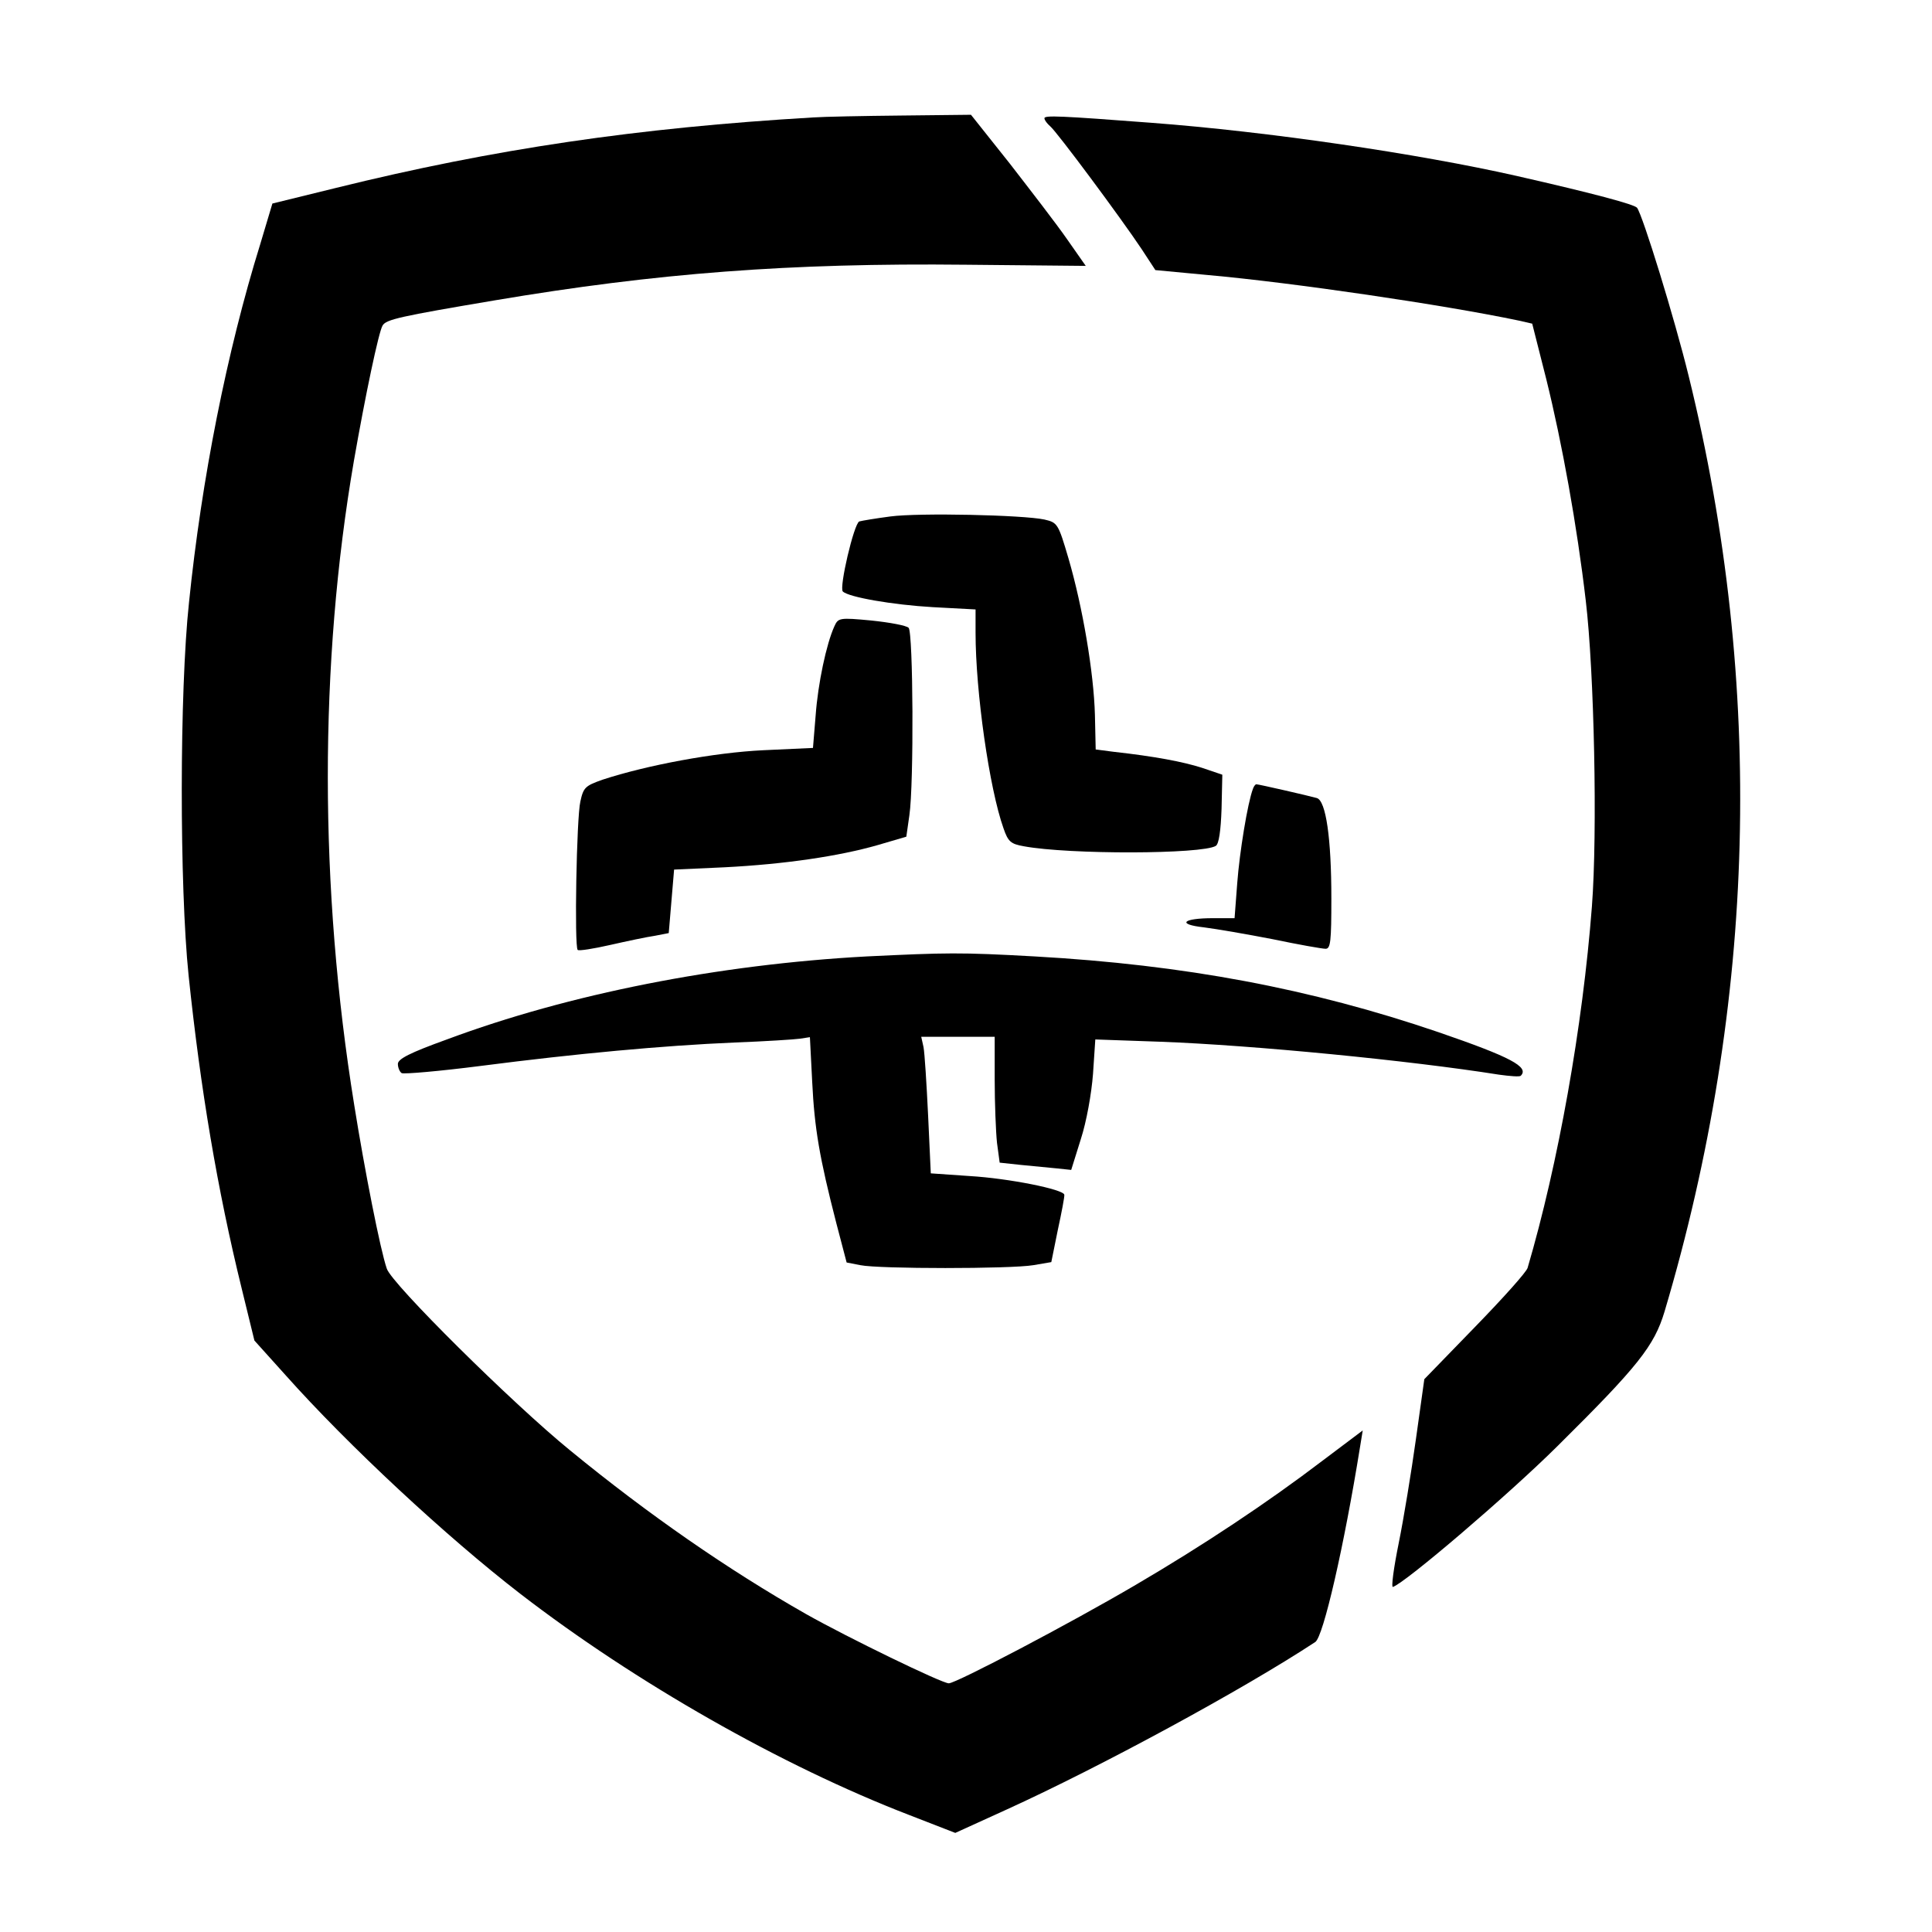 <svg version="1" xmlns="http://www.w3.org/2000/svg" width="673.333" height="673.333" viewBox="0 0 505 505"><path d="M212.5 30.7c-45.8 2.7-83.3 8.2-124.6 18.4l-16.7 4.1L68 63.9c-8.7 28-15.3 61.3-18.6 93.6-2.5 23.2-2.5 74.2-.1 97.5 3.1 29.6 7.5 55.9 13.9 81.9l3.3 13.5 8.1 9c16.4 18.4 42.1 42.3 61.4 57.2 30.1 23.2 68.4 45 101.6 57.8l12.1 4.7 13.4-6.1c24.4-11.1 61.7-31.3 80.7-43.8 2.1-1.4 7.5-24.9 11.7-51l.7-4.3-10.5 7.9c-14.3 10.9-31.3 22.2-48.9 32.5-17 10-46.9 25.7-48.8 25.7-1.8 0-26.5-12-37.3-18.1-20.4-11.6-41.2-26-61.7-42.8-15.1-12.3-46.7-43.6-47.9-47.5-1.7-4.9-5.8-25.8-8.5-42.7-9.2-56.9-9.2-115.5-.1-168.4 3-17.2 6.5-33.8 7.5-35.4.9-1.6 4.5-2.4 29.4-6.6 42.1-7.1 77-9.8 123.2-9.3l31.2.3-4.9-7c-2.7-3.9-9.5-12.7-15-19.8L253.8 30l-18.2.2c-9.9.1-20.3.3-23.1.5z"/><path d="M273 30.9c0 .5.7 1.4 1.5 2.1 1.8 1.5 18.5 24 23.9 32.1l3.6 5.5 13.8 1.3c22.3 2 61.7 7.8 81.2 11.9l3.5.8 3.7 14.6c4.1 16.6 8 38.1 10.3 57.8 2.2 18.5 3.1 60.6 1.6 80-2.4 31.3-8.8 67.2-16.8 94.4-.3 1.1-6.5 8-13.8 15.5l-13.2 13.6-2.2 15.7c-1.2 8.6-3.2 20.8-4.5 27.2-1.3 6.4-2 11.6-1.5 11.4 3.4-1.2 30.2-24.1 43-36.8 21.1-20.9 25.3-26.2 28-35.2 24-80.7 26.2-163.7 6.3-244.5-3.7-15.1-12-42-13.5-44-.8-.9-11.2-3.7-31.4-8.3-26.1-5.9-65.1-11.6-95.5-13.9-23.6-1.8-28-2-28-1.2z"/><path d="M232.7 135c-3.8.5-7.4 1.1-8.1 1.3-1.4.6-5.3 17.3-4.3 18.3 1.5 1.5 13.1 3.5 23.5 4.1l11.2.6v6.1c0 15.4 3.6 40.7 7.3 51.1 1.2 3.5 1.9 4.1 5.3 4.7 11.8 2.2 46.7 2.1 50.2-.1.8-.5 1.3-3.9 1.5-9.7l.2-8.9-5.3-1.8c-5-1.6-12.4-3-23.2-4.2l-4.6-.6-.2-9c-.3-11.1-3.2-28.2-6.9-40.9-2.7-9.2-2.9-9.4-6.3-10.2-5.6-1.2-32.8-1.8-40.3-.8z"/><path d="M218.1 163.7c-2.1 4.6-4.3 15-4.9 23.3l-.7 8.5-13 .6c-12.7.6-30.4 3.9-42 7.7-4.5 1.6-5 2-5.8 5.7-1 4.2-1.6 38-.7 38.8.3.3 4.1-.3 8.5-1.3s9.6-2.1 11.7-2.4l3.6-.7.7-8.3.7-8.3 13.2-.6c15.7-.8 29.9-2.9 40-5.8l7.5-2.2.8-5.6c1.2-8.2 1-47.8-.2-49-.6-.6-4.9-1.4-9.7-1.9-8.4-.8-8.7-.7-9.7 1.5zM327.5 206.2c-1.4 3.7-3.5 16.6-4.1 24.6l-.7 9.2h-5.6c-8 0-9.6 1.6-2.4 2.4 3.2.4 11.3 1.8 18 3.1 6.7 1.4 12.9 2.5 13.8 2.5 1.3 0 1.5-2 1.5-13.2 0-15.6-1.4-25.5-3.8-26.2-2.1-.6-15.2-3.6-15.8-3.6-.3 0-.7.6-.9 1.2zM226.5 250c-38.7 2.1-77.8 9.8-109.7 21.7-9.7 3.5-12.8 5.1-12.8 6.4 0 1 .5 2.1 1 2.4.6.3 9.9-.5 20.8-1.9 24.8-3.2 47.5-5.3 66.2-6.1 8-.3 15.7-.8 17.1-1l2.6-.4.6 11.7c.6 12.2 1.9 19.8 6.3 36.9l2.7 10.3 3.6.7c4.8 1 39.3 1 45.2 0l4.7-.8 1.7-8.4c1-4.6 1.8-8.8 1.7-9.2-.1-1.4-14.5-4.3-24.8-4.9l-10.1-.7-.7-15.1c-.4-8.3-.9-16.3-1.2-17.9l-.6-2.7H260v11.2c0 6.2.3 13.6.6 16.5l.7 5.2 5.6.6c3.1.3 7.3.7 9.3.9l3.8.4 2.5-8c1.5-4.6 2.8-11.9 3.2-17.1l.6-9 17.1.6c24.2.9 65.1 4.9 88.4 8.6 2.9.4 5.4.6 5.7.3 2.3-2.3-2.6-4.9-21.5-11.4-33.4-11.4-66.4-17.6-105.5-19.8-19.6-1.1-23.1-1-44 0z"/></svg>